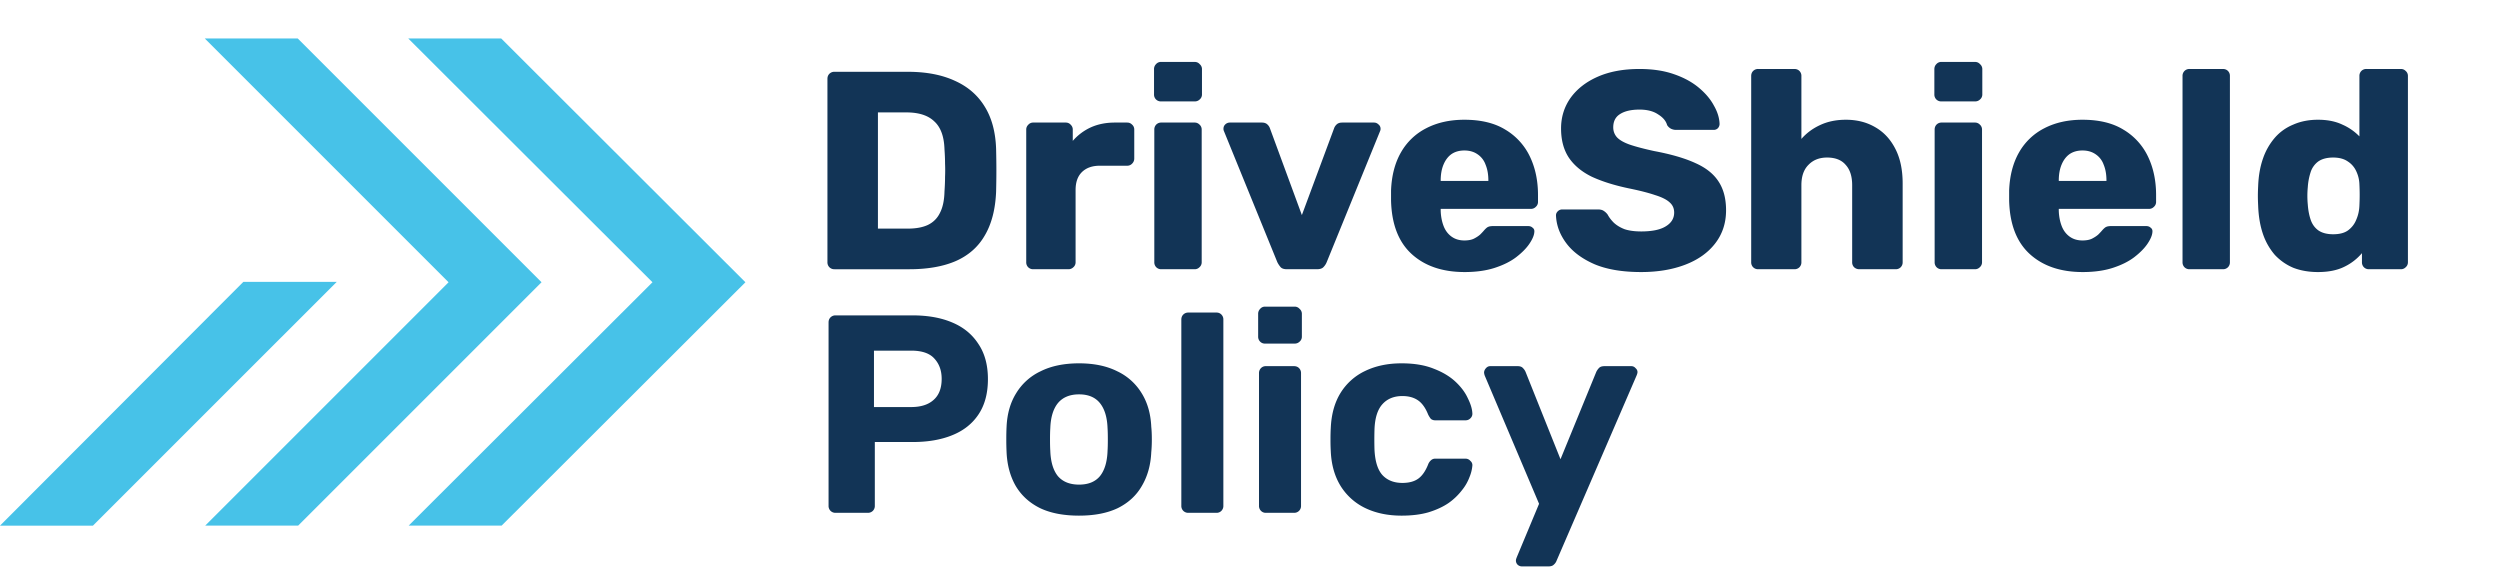 <svg width="195" height="45" fill="none" xmlns="http://www.w3.org/2000/svg"><path d="M7.25 41l19.017-19.016h-7.285L0 41.001h7.25z" fill="#47C2E8"/><path d="M16.006 40.998h7.25L42.24 22.016 23.223 3h-7.251l19.016 19.016-18.982 18.982z" fill="#47C2E8"/><path d="M31.877 40.998h7.25l19.016-18.982L39.093 3h-7.25l19.05 19.016-19.017 18.982z" fill="#47C2E8"/><path d="M65.09 21a.536.536 0 01-.396-.154.536.536 0 01-.154-.396V6.15c0-.161.051-.293.154-.396a.536.536 0 01.396-.154h5.72c1.437 0 2.662.235 3.674.704 1.012.455 1.79 1.13 2.332 2.024.543.88.836 1.973.88 3.278.015.645.022 1.21.022 1.694s-.007 1.041-.022 1.672c-.059 1.364-.352 2.493-.88 3.388-.513.895-1.269 1.562-2.266 2.002-.983.425-2.193.638-3.63.638h-5.83zm3.388-3.168h2.332c.63 0 1.151-.095 1.562-.286.425-.205.74-.52.946-.946.22-.425.337-.983.352-1.672.03-.425.044-.807.044-1.144.015-.337.015-.675 0-1.012 0-.337-.015-.711-.044-1.122-.03-.997-.293-1.723-.792-2.178-.484-.47-1.21-.704-2.178-.704h-2.222v9.064zM80.596 21a.536.536 0 01-.396-.154.536.536 0 01-.154-.396V10.11a.51.51 0 01.154-.374.502.502 0 01.396-.176h2.53c.161 0 .293.059.396.176a.51.51 0 01.154.374v.88a4.14 4.14 0 011.408-1.056c.557-.25 1.18-.374 1.87-.374h.968c.147 0 .271.051.374.154a.502.502 0 01.176.396v2.266a.547.547 0 01-.176.396.509.509 0 01-.374.154h-2.134c-.601 0-1.07.169-1.408.506-.323.323-.484.785-.484 1.386v5.632a.502.502 0 01-.176.396.536.536 0 01-.396.154h-2.728zm9.99 0a.536.536 0 01-.396-.154.536.536 0 01-.154-.396V10.11a.54.54 0 01.154-.396.536.536 0 01.396-.154h2.596a.51.51 0 01.374.154.502.502 0 01.176.396v10.34a.502.502 0 01-.176.396.51.51 0 01-.374.154h-2.596zm-.022-13.09a.536.536 0 01-.396-.154.536.536 0 01-.154-.396V5.402a.54.54 0 01.154-.396.502.502 0 01.396-.176h2.618c.162 0 .294.059.396.176a.502.502 0 01.176.396V7.36a.502.502 0 01-.176.396.536.536 0 01-.396.154h-2.618zM100.38 21c-.22 0-.382-.051-.484-.154a1.867 1.867 0 01-.264-.396l-4.158-10.208a.437.437 0 01-.044-.198c0-.132.044-.242.132-.33a.51.51 0 01.374-.154h2.486c.19 0 .337.051.44.154a.73.73 0 01.198.308l2.486 6.754 2.508-6.754a.725.725 0 01.198-.308c.102-.103.249-.154.44-.154h2.486c.132 0 .249.051.352.154a.419.419 0 01.154.33.44.44 0 01-.044.198l-4.158 10.208a1.181 1.181 0 01-.264.396c-.103.103-.272.154-.506.154h-2.332zm13.864.22c-1.731 0-3.109-.47-4.136-1.408-1.027-.939-1.562-2.332-1.606-4.18v-.77c.044-1.159.301-2.149.77-2.97a4.73 4.73 0 011.98-1.892c.851-.44 1.841-.66 2.97-.66 1.291 0 2.354.257 3.19.77a4.87 4.87 0 011.914 2.09c.425.88.638 1.885.638 3.014v.528a.503.503 0 01-.176.396.51.51 0 01-.374.154h-7.04v.154c.015.425.088.814.22 1.166s.337.63.616.836c.279.205.616.308 1.012.308.293 0 .535-.044.726-.132.205-.103.374-.213.506-.33.132-.132.235-.242.308-.33.132-.147.235-.235.308-.264.088-.044.22-.066.396-.066h2.728c.147 0 .264.044.352.132.103.073.147.183.132.33-.015.25-.139.55-.374.902s-.579.704-1.034 1.056c-.44.337-.997.616-1.672.836-.675.22-1.459.33-2.354.33zm-1.87-7.106h3.718v-.044c0-.47-.073-.88-.22-1.232a1.618 1.618 0 00-.638-.814c-.279-.19-.616-.286-1.012-.286s-.733.095-1.012.286c-.264.19-.469.462-.616.814-.147.352-.22.763-.22 1.232v.044zm15.637 7.106c-1.467 0-2.684-.205-3.652-.616-.968-.425-1.702-.975-2.2-1.65-.499-.675-.763-1.393-.792-2.156 0-.117.044-.22.132-.308a.483.483 0 01.352-.154h2.772c.205 0 .359.037.462.11.117.073.22.169.308.286.117.22.278.433.484.638.22.205.498.374.836.506.352.117.784.176 1.298.176.85 0 1.488-.132 1.914-.396.44-.264.66-.623.66-1.078 0-.323-.118-.587-.352-.792-.235-.22-.616-.41-1.144-.572-.514-.176-1.203-.352-2.068-.528-1.115-.235-2.068-.535-2.86-.902-.778-.381-1.372-.873-1.782-1.474-.411-.616-.616-1.379-.616-2.288 0-.895.249-1.694.748-2.398.513-.704 1.224-1.254 2.134-1.65.909-.396 1.987-.594 3.234-.594 1.012 0 1.899.132 2.662.396.777.264 1.43.616 1.958 1.056.528.44.924.91 1.188 1.408.278.484.425.96.44 1.43a.499.499 0 01-.132.33.448.448 0 01-.33.132h-2.904a.921.921 0 01-.418-.088.806.806 0 01-.308-.286c-.088-.323-.323-.601-.704-.836-.367-.25-.851-.374-1.452-.374-.646 0-1.152.117-1.518.352-.352.22-.528.565-.528 1.034 0 .293.095.55.286.77.205.22.535.41.99.572.469.161 1.107.33 1.914.506 1.334.25 2.412.565 3.234.946.821.367 1.422.85 1.804 1.452.381.587.572 1.327.572 2.222 0 .997-.286 1.863-.858 2.596-.558.719-1.335 1.269-2.332 1.65-.998.381-2.142.572-3.432.572zm9.132-.22a.537.537 0 01-.396-.154.535.535 0 01-.154-.396V5.93c0-.161.051-.293.154-.396a.537.537 0 01.396-.154h2.816c.161 0 .293.051.396.154a.535.535 0 01.154.396v4.906c.396-.455.88-.814 1.452-1.078.587-.279 1.261-.418 2.024-.418.851 0 1.606.19 2.266.572.675.381 1.203.946 1.584 1.694.381.733.572 1.635.572 2.706v6.138a.535.535 0 01-.154.396.537.537 0 01-.396.154h-2.838a.584.584 0 01-.396-.154.535.535 0 01-.154-.396v-6.006c0-.69-.169-1.217-.506-1.584-.323-.381-.807-.572-1.452-.572-.601 0-1.085.19-1.452.572-.367.367-.55.895-.55 1.584v6.006a.535.535 0 01-.154.396.537.537 0 01-.396.154h-2.816zm14.309 0a.534.534 0 01-.396-.154.535.535 0 01-.154-.396V10.11c0-.161.051-.293.154-.396a.534.534 0 01.396-.154h2.596a.51.51 0 01.374.154.503.503 0 01.176.396v10.34a.503.503 0 01-.176.396.51.51 0 01-.374.154h-2.596zm-.022-13.09a.534.534 0 01-.396-.154.535.535 0 01-.154-.396V5.402c0-.161.051-.293.154-.396a.5.5 0 01.396-.176h2.618c.161 0 .293.059.396.176a.503.503 0 01.176.396V7.36a.503.503 0 01-.176.396.537.537 0 01-.396.154h-2.618zm11.025 13.31c-1.731 0-3.109-.47-4.136-1.408-1.027-.939-1.562-2.332-1.606-4.18v-.77c.044-1.159.301-2.149.77-2.97a4.73 4.73 0 011.98-1.892c.851-.44 1.841-.66 2.97-.66 1.291 0 2.354.257 3.19.77a4.87 4.87 0 011.914 2.09c.425.88.638 1.885.638 3.014v.528a.503.503 0 01-.176.396.51.51 0 01-.374.154h-7.04v.154c.015.425.088.814.22 1.166s.337.63.616.836c.279.205.616.308 1.012.308.293 0 .535-.044.726-.132.205-.103.374-.213.506-.33.132-.132.235-.242.308-.33.132-.147.235-.235.308-.264.088-.044.22-.066.396-.066h2.728c.147 0 .264.044.352.132.103.073.147.183.132.33-.015.25-.139.55-.374.902s-.579.704-1.034 1.056c-.44.337-.997.616-1.672.836-.675.22-1.459.33-2.354.33zm-1.87-7.106h3.718v-.044c0-.47-.073-.88-.22-1.232a1.618 1.618 0 00-.638-.814c-.279-.19-.616-.286-1.012-.286s-.733.095-1.012.286c-.264.19-.469.462-.616.814-.147.352-.22.763-.22 1.232v.044zM170.787 21a.537.537 0 01-.396-.154.539.539 0 01-.154-.396V5.93a.54.54 0 01.154-.396.537.537 0 01.396-.154h2.596c.162 0 .294.051.396.154a.535.535 0 01.154.396v14.52a.535.535 0 01-.154.396.534.534 0 01-.396.154h-2.596zm10.013.22c-.704 0-1.342-.11-1.914-.33a4.192 4.192 0 01-1.452-1.012 4.91 4.91 0 01-.924-1.628c-.22-.645-.344-1.379-.374-2.2-.014-.293-.022-.55-.022-.77 0-.235.008-.491.022-.77.03-.792.154-1.503.374-2.134a4.91 4.91 0 01.924-1.628c.396-.455.88-.8 1.452-1.034.572-.25 1.21-.374 1.914-.374.734 0 1.364.125 1.892.374a4.2 4.2 0 011.342.924V5.93a.54.54 0 01.154-.396.537.537 0 01.396-.154h2.684c.147 0 .272.051.374.154a.5.5 0 01.176.396v14.52a.5.5 0 01-.176.396.507.507 0 01-.374.154h-2.486a.537.537 0 01-.396-.154.539.539 0 01-.154-.396v-.704a4.14 4.14 0 01-1.364 1.056c-.557.279-1.246.418-2.068.418zm1.188-2.948c.499 0 .888-.103 1.166-.308.294-.22.506-.499.638-.836.147-.337.228-.704.242-1.1a16.38 16.38 0 000-1.65 2.55 2.55 0 00-.242-1.012 1.766 1.766 0 00-.66-.77c-.293-.205-.674-.308-1.144-.308-.484 0-.872.103-1.166.308a1.667 1.667 0 00-.594.836 4.75 4.75 0 00-.22 1.166c-.044.455-.044.91 0 1.364.03.425.103.814.22 1.166.118.352.316.63.594.836.294.205.682.308 1.166.308zM65.178 40a.536.536 0 01-.396-.154.536.536 0 01-.154-.396v-14.3c0-.161.051-.293.154-.396a.536.536 0 01.396-.154h6.006c1.188 0 2.215.183 3.08.55.88.367 1.562.924 2.046 1.672.499.733.748 1.65.748 2.75 0 1.115-.25 2.039-.748 2.772-.484.719-1.166 1.254-2.046 1.606-.865.352-1.892.528-3.08.528h-2.948v4.972a.536.536 0 01-.154.396.536.536 0 01-.396.154h-2.508zm2.992-8.25h2.904c.748 0 1.327-.183 1.738-.55.425-.367.638-.917.638-1.65 0-.645-.19-1.173-.572-1.584-.367-.41-.968-.616-1.804-.616H68.17v4.4zm15.997 8.47c-1.217 0-2.237-.198-3.058-.594-.821-.41-1.452-.99-1.892-1.738-.425-.748-.66-1.62-.704-2.618a20.084 20.084 0 01-.022-.99c0-.381.007-.711.022-.99.044-1.012.293-1.885.748-2.618a4.44 4.44 0 011.914-1.716c.821-.41 1.819-.616 2.992-.616 1.159 0 2.149.205 2.97.616a4.44 4.44 0 011.914 1.716c.455.733.704 1.606.748 2.618.03.279.044.609.044.99 0 .367-.015.697-.044.99-.044.997-.286 1.87-.726 2.618-.425.748-1.049 1.327-1.87 1.738-.821.396-1.833.594-3.036.594zm0-2.42c.719 0 1.261-.22 1.628-.66.367-.455.565-1.115.594-1.98.015-.22.022-.513.022-.88s-.007-.66-.022-.88c-.03-.85-.227-1.503-.594-1.958-.367-.455-.91-.682-1.628-.682-.719 0-1.269.227-1.65.682-.367.455-.565 1.107-.594 1.958-.015.22-.022.513-.022.88s.007.66.022.88c.03.865.227 1.525.594 1.98.381.44.931.66 1.65.66zm8.527 2.2a.536.536 0 01-.396-.154.536.536 0 01-.154-.396V24.93c0-.161.051-.293.154-.396a.536.536 0 01.396-.154h2.2a.51.51 0 01.374.154.536.536 0 01.154.396v14.52a.536.536 0 01-.154.396.51.51 0 01-.374.154h-2.2zm6.036 0a.51.51 0 01-.374-.154.536.536 0 01-.154-.396V29.11a.54.54 0 01.154-.396.51.51 0 01.374-.154h2.2c.162 0 .294.051.396.154a.535.535 0 01.154.396v10.34a.535.535 0 01-.154.396.534.534 0 01-.396.154h-2.2zm-.066-13.2a.51.51 0 01-.374-.154.536.536 0 01-.154-.396v-1.76a.54.54 0 01.154-.396.48.48 0 01.374-.176h2.31a.5.5 0 01.396.176.5.5 0 01.176.396v1.76a.5.5 0 01-.176.396.534.534 0 01-.396.154h-2.31zm10.658 13.42c-1.071 0-2.017-.198-2.838-.594a4.608 4.608 0 01-1.914-1.716c-.47-.763-.726-1.672-.77-2.728a14.269 14.269 0 01-.022-.88c0-.367.007-.667.022-.902.044-1.07.293-1.98.748-2.728a4.53 4.53 0 011.936-1.738c.821-.396 1.767-.594 2.838-.594.982 0 1.818.14 2.508.418.689.264 1.254.601 1.694 1.012.44.41.762.843.968 1.298.22.44.337.829.352 1.166a.478.478 0 01-.154.396.51.51 0 01-.374.154h-2.354a.532.532 0 01-.352-.11 1.789 1.789 0 01-.22-.352c-.206-.513-.47-.88-.792-1.1-.323-.22-.726-.33-1.21-.33-.66 0-1.181.213-1.562.638-.382.425-.587 1.085-.616 1.98a27.05 27.05 0 000 1.562c.044.91.249 1.57.616 1.98.381.41.902.616 1.562.616.513 0 .924-.11 1.232-.33.308-.22.564-.587.77-1.1a.805.805 0 01.22-.33.475.475 0 01.352-.132h2.354a.48.48 0 01.374.176.421.421 0 01.154.374 2.96 2.96 0 01-.22.88 3.62 3.62 0 01-.594 1.034 4.79 4.79 0 01-1.034.99c-.426.293-.946.535-1.562.726-.602.176-1.306.264-2.112.264zm9.383 3.96a.496.496 0 01-.33-.132.448.448 0 01-.11-.462c.014-.044.036-.103.066-.176l1.716-4.114-4.224-9.966a.861.861 0 01-.066-.286.532.532 0 01.154-.33.417.417 0 01.33-.154h2.134c.19 0 .33.051.418.154a.913.913 0 01.198.286l2.728 6.82 2.794-6.82a1.16 1.16 0 01.22-.308c.088-.088.227-.132.418-.132h2.09c.132 0 .242.051.33.154.102.088.154.19.154.308 0 .073-.03.176-.088.308l-6.226 14.41a.755.755 0 01-.22.308c-.088.088-.228.132-.418.132h-2.068z" fill="#123456"/></svg>
